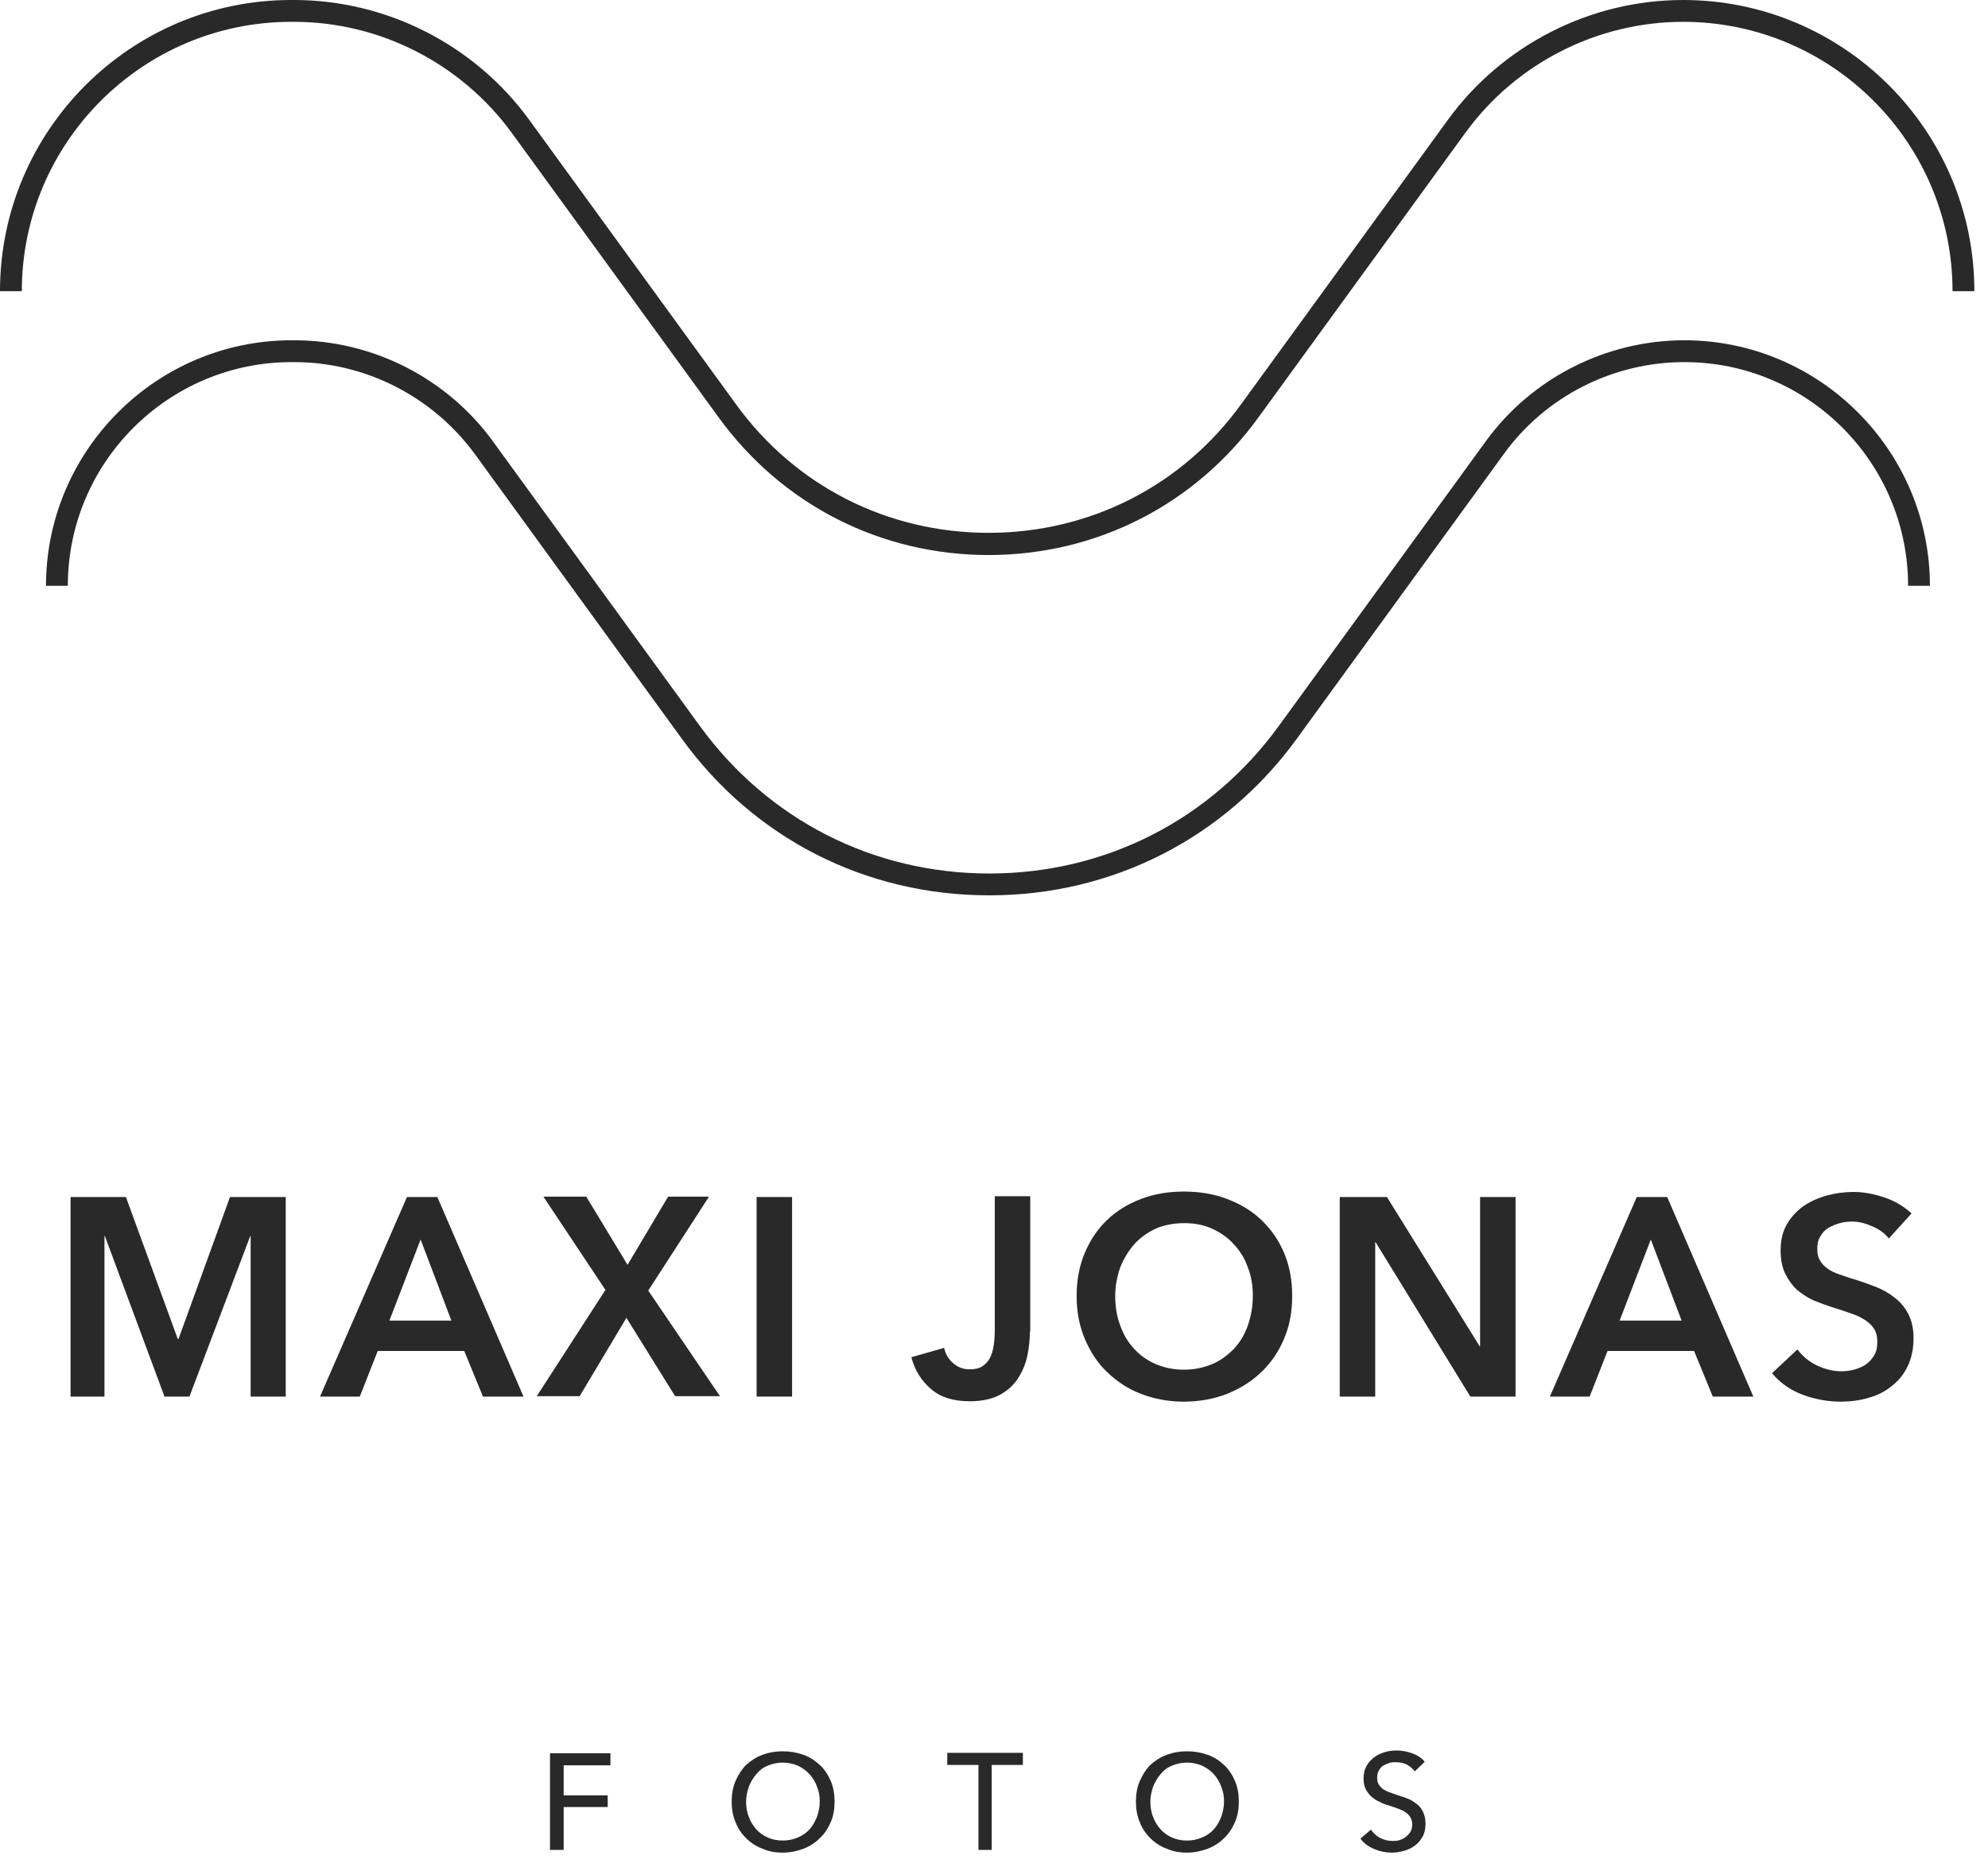 <svg width="51" height="48" viewBox="0 0 51 48" fill="none" xmlns="http://www.w3.org/2000/svg">
<path d="M1.8 30.71H3.23L4.56 34.35H4.58L5.9 30.71H7.33V35.83H6.43V31.71H6.42L4.86 35.83H4.22L2.69 31.71H2.68V35.83H1.81V30.71H1.8Z" fill="#292929"/>
<path d="M10.43 30.71H11.22L13.43 35.83H12.39L11.91 34.66H9.69L9.23 35.83H8.21L10.44 30.71H10.43ZM11.58 33.88L10.79 31.8L9.99 33.88H11.58Z" fill="#292929"/>
<path d="M15.53 33.09L13.94 30.7H15.04L16.099 32.45L17.14 30.7H18.189L16.63 33.11L18.47 35.82H17.32L16.07 33.81L14.87 35.82H13.77L15.54 33.08L15.53 33.09Z" fill="#292929"/>
<path d="M19.41 30.71H20.32V35.83H19.41V30.71Z" fill="#292929"/>
<path d="M26.42 34.17C26.42 34.36 26.4 34.56 26.36 34.76C26.32 34.97 26.24 35.16 26.13 35.34C26.02 35.52 25.86 35.67 25.66 35.78C25.46 35.89 25.2 35.95 24.88 35.95C24.46 35.95 24.13 35.85 23.89 35.64C23.64 35.43 23.47 35.16 23.38 34.82L24.22 34.58C24.26 34.75 24.34 34.88 24.46 34.98C24.58 35.08 24.71 35.13 24.87 35.13C25 35.13 25.11 35.11 25.19 35.06C25.27 35.01 25.34 34.94 25.39 34.85C25.44 34.76 25.47 34.65 25.49 34.53C25.51 34.41 25.52 34.27 25.52 34.13V30.69H26.43V34.16L26.42 34.17Z" fill="#292929"/>
<path d="M27.62 33.25C27.62 32.84 27.69 32.47 27.83 32.14C27.97 31.81 28.16 31.53 28.4 31.3C28.64 31.07 28.93 30.89 29.27 30.76C29.61 30.63 29.97 30.57 30.37 30.57C30.77 30.57 31.14 30.63 31.48 30.76C31.82 30.89 32.11 31.06 32.36 31.3C32.61 31.54 32.8 31.81 32.94 32.14C33.08 32.47 33.15 32.84 33.15 33.25C33.15 33.66 33.08 34.02 32.94 34.35C32.8 34.68 32.61 34.96 32.36 35.2C32.11 35.44 31.82 35.62 31.48 35.76C31.14 35.89 30.77 35.96 30.37 35.96C29.97 35.96 29.61 35.89 29.27 35.76C28.93 35.63 28.65 35.44 28.4 35.2C28.15 34.96 27.97 34.68 27.83 34.35C27.69 34.02 27.62 33.65 27.62 33.25ZM28.61 33.25C28.61 33.52 28.65 33.78 28.74 34.01C28.82 34.24 28.94 34.44 29.1 34.61C29.26 34.78 29.44 34.91 29.66 35C29.87 35.09 30.11 35.14 30.37 35.14C30.63 35.14 30.87 35.09 31.09 35C31.31 34.91 31.49 34.77 31.65 34.61C31.81 34.44 31.93 34.24 32.01 34.01C32.09 33.78 32.14 33.53 32.14 33.25C32.14 32.97 32.1 32.74 32.01 32.51C31.93 32.28 31.81 32.09 31.65 31.92C31.5 31.75 31.31 31.62 31.09 31.52C30.87 31.42 30.63 31.38 30.37 31.38C30.11 31.38 29.86 31.43 29.65 31.52C29.44 31.62 29.25 31.75 29.1 31.92C28.95 32.09 28.83 32.29 28.74 32.51C28.66 32.74 28.61 32.98 28.61 33.25Z" fill="#292929"/>
<path d="M34.37 30.71H35.58L37.96 34.54H37.97V30.71H38.88V35.83H37.72L35.29 31.87H35.28V35.83H34.37V30.71Z" fill="#292929"/>
<path d="M41.98 30.71H42.77L44.98 35.83H43.94L43.46 34.66H41.24L40.78 35.83H39.76L41.99 30.71H41.98ZM43.14 33.88L42.35 31.8L41.55 33.88H43.14Z" fill="#292929"/>
<path d="M48.46 31.78C48.36 31.65 48.23 31.55 48.05 31.47C47.87 31.39 47.7 31.34 47.52 31.34C47.41 31.34 47.31 31.35 47.2 31.38C47.09 31.41 47 31.45 46.91 31.5C46.82 31.55 46.75 31.63 46.7 31.72C46.64 31.81 46.62 31.92 46.62 32.04C46.62 32.16 46.64 32.25 46.69 32.34C46.74 32.42 46.8 32.49 46.89 32.55C46.97 32.61 47.08 32.66 47.2 32.7C47.32 32.74 47.45 32.79 47.6 32.83C47.76 32.88 47.93 32.94 48.11 33.01C48.29 33.08 48.45 33.17 48.59 33.28C48.74 33.39 48.86 33.53 48.95 33.7C49.04 33.87 49.09 34.08 49.09 34.33C49.09 34.6 49.04 34.84 48.94 35.05C48.84 35.26 48.7 35.43 48.53 35.56C48.36 35.7 48.16 35.8 47.94 35.86C47.71 35.93 47.47 35.96 47.22 35.96C46.89 35.96 46.56 35.9 46.24 35.78C45.92 35.66 45.66 35.47 45.46 35.23L46.11 34.62C46.24 34.79 46.4 34.93 46.61 35.03C46.82 35.13 47.03 35.18 47.23 35.18C47.34 35.18 47.44 35.17 47.56 35.14C47.67 35.11 47.77 35.07 47.86 35.01C47.95 34.95 48.02 34.87 48.08 34.77C48.14 34.68 48.16 34.56 48.16 34.42C48.16 34.28 48.13 34.17 48.07 34.08C48.01 33.99 47.92 33.91 47.82 33.85C47.71 33.78 47.59 33.73 47.44 33.68C47.3 33.63 47.14 33.58 46.98 33.53C46.83 33.48 46.67 33.42 46.52 33.36C46.37 33.29 46.23 33.2 46.1 33.09C45.98 32.98 45.88 32.84 45.8 32.68C45.72 32.52 45.68 32.32 45.68 32.08C45.68 31.82 45.73 31.6 45.84 31.41C45.95 31.22 46.09 31.07 46.27 30.94C46.45 30.82 46.65 30.73 46.87 30.67C47.09 30.61 47.32 30.58 47.55 30.58C47.81 30.58 48.07 30.63 48.34 30.72C48.61 30.81 48.84 30.95 49.04 31.13L48.45 31.78H48.46Z" fill="#292929"/>
<path d="M25.37 22.97C22.21 22.97 19.34 21.51 17.49 18.95L12.19 11.66C11.11 10.18 9.38 9.29 7.55 9.29H7.48C4.32 9.29 1.74 11.86 1.74 15.03H1.18C1.18 11.56 4.01 8.73 7.48 8.73H7.55C9.56 8.73 11.47 9.7 12.65 11.33L17.95 18.62C19.7 21.03 22.4 22.41 25.38 22.41C28.36 22.41 31.06 21.03 32.81 18.62L38.11 11.33C39.29 9.7 41.2 8.73 43.21 8.73C46.68 8.73 49.51 11.56 49.51 15.03H48.95C48.95 11.87 46.38 9.29 43.21 9.29C41.38 9.29 39.64 10.17 38.57 11.66L33.27 18.95C31.42 21.5 28.54 22.97 25.39 22.97H25.37Z" fill="#292929"/>
<path d="M25.37 14.24C22.59 14.24 20.06 12.95 18.43 10.7L13.13 3.41C11.83 1.63 9.75 0.56 7.54 0.56H7.47C3.66 0.56 0.56 3.66 0.56 7.47H0C0 3.35 3.35 0 7.47 0H7.54C9.92 0 12.18 1.15 13.58 3.08L18.88 10.37C20.4 12.47 22.77 13.67 25.36 13.67C27.95 13.67 30.32 12.47 31.84 10.37L37.14 3.08C38.54 1.15 40.8 0 43.18 0C47.3 0 50.65 3.35 50.65 7.47H50.09C50.09 3.66 46.99 0.56 43.18 0.56C40.98 0.56 38.89 1.62 37.59 3.41L32.29 10.7C30.66 12.95 28.13 14.24 25.35 14.24H25.37Z" fill="#292929"/>
<path d="M14.46 47.46H14.11V44.98H15.66V45.29H14.46V46.06H15.59V46.36H14.46V47.47V47.46Z" fill="#292929"/>
<path d="M21.41 46.22C21.41 46.41 21.381 46.59 21.311 46.75C21.241 46.91 21.151 47.05 21.03 47.16C20.91 47.28 20.77 47.37 20.61 47.43C20.451 47.49 20.27 47.53 20.081 47.53C19.89 47.53 19.721 47.5 19.561 47.43C19.401 47.37 19.261 47.28 19.14 47.16C19.02 47.04 18.93 46.91 18.87 46.75C18.8 46.59 18.77 46.41 18.77 46.22C18.77 46.03 18.8 45.85 18.87 45.69C18.941 45.53 19.03 45.39 19.14 45.28C19.261 45.17 19.401 45.08 19.561 45.02C19.721 44.96 19.89 44.93 20.081 44.93C20.27 44.93 20.441 44.96 20.61 45.02C20.78 45.08 20.91 45.17 21.03 45.28C21.151 45.39 21.241 45.53 21.311 45.69C21.381 45.85 21.41 46.03 21.41 46.22ZM21.03 46.22C21.03 46.08 21.01 45.96 20.96 45.84C20.92 45.72 20.851 45.61 20.77 45.52C20.691 45.43 20.59 45.36 20.471 45.3C20.351 45.25 20.221 45.22 20.081 45.22C19.941 45.22 19.811 45.25 19.691 45.3C19.57 45.35 19.48 45.42 19.401 45.52C19.32 45.61 19.26 45.72 19.21 45.84C19.17 45.96 19.14 46.09 19.14 46.22C19.14 46.35 19.16 46.49 19.21 46.61C19.25 46.73 19.32 46.84 19.401 46.93C19.48 47.02 19.581 47.09 19.691 47.14C19.8 47.19 19.93 47.22 20.081 47.22C20.23 47.22 20.351 47.19 20.471 47.14C20.59 47.09 20.691 47.02 20.77 46.93C20.851 46.84 20.91 46.73 20.96 46.61C21 46.49 21.03 46.36 21.03 46.22Z" fill="#292929"/>
<path d="M25.451 47.46H25.101V45.28H24.301V44.97H26.241V45.28H25.441V47.46H25.451Z" fill="#292929"/>
<path d="M31.781 46.22C31.781 46.41 31.751 46.59 31.681 46.75C31.611 46.91 31.521 47.05 31.401 47.16C31.281 47.28 31.141 47.37 30.981 47.43C30.821 47.49 30.641 47.53 30.451 47.53C30.261 47.53 30.091 47.5 29.931 47.43C29.771 47.37 29.631 47.28 29.511 47.16C29.391 47.04 29.301 46.91 29.241 46.75C29.171 46.59 29.141 46.41 29.141 46.22C29.141 46.03 29.171 45.85 29.241 45.69C29.311 45.53 29.401 45.39 29.511 45.28C29.631 45.17 29.771 45.08 29.931 45.02C30.091 44.96 30.261 44.93 30.451 44.93C30.641 44.93 30.811 44.96 30.981 45.02C31.151 45.08 31.281 45.17 31.401 45.28C31.521 45.39 31.611 45.53 31.681 45.69C31.751 45.85 31.781 46.03 31.781 46.22ZM31.401 46.22C31.401 46.08 31.381 45.96 31.331 45.84C31.291 45.72 31.221 45.61 31.141 45.52C31.061 45.43 30.961 45.36 30.841 45.3C30.721 45.25 30.591 45.22 30.451 45.22C30.311 45.22 30.181 45.25 30.061 45.3C29.941 45.35 29.851 45.42 29.771 45.52C29.691 45.61 29.631 45.72 29.581 45.84C29.541 45.96 29.511 46.09 29.511 46.22C29.511 46.35 29.531 46.49 29.581 46.61C29.621 46.73 29.691 46.84 29.771 46.93C29.851 47.02 29.951 47.09 30.061 47.14C30.171 47.19 30.301 47.22 30.451 47.22C30.601 47.22 30.721 47.19 30.841 47.14C30.961 47.09 31.061 47.02 31.141 46.93C31.221 46.84 31.281 46.73 31.331 46.61C31.371 46.49 31.401 46.36 31.401 46.22Z" fill="#292929"/>
<path d="M36.29 45.44C36.24 45.37 36.17 45.32 36.09 45.27C36.01 45.23 35.91 45.21 35.81 45.21C35.75 45.21 35.7 45.21 35.64 45.23C35.58 45.25 35.53 45.27 35.48 45.3C35.43 45.33 35.4 45.38 35.37 45.43C35.34 45.48 35.33 45.54 35.33 45.61C35.33 45.68 35.34 45.73 35.37 45.78C35.4 45.83 35.43 45.86 35.48 45.9C35.53 45.93 35.58 45.96 35.64 45.98C35.7 46 35.77 46.03 35.84 46.05C35.92 46.08 36.01 46.1 36.1 46.14C36.19 46.17 36.26 46.22 36.33 46.27C36.4 46.32 36.46 46.39 36.5 46.47C36.54 46.55 36.57 46.65 36.57 46.78C36.57 46.91 36.55 47.02 36.5 47.11C36.45 47.2 36.39 47.28 36.31 47.34C36.23 47.4 36.14 47.45 36.03 47.48C35.93 47.51 35.82 47.53 35.71 47.53C35.55 47.53 35.4 47.5 35.26 47.44C35.11 47.38 34.99 47.29 34.9 47.17L35.17 46.94C35.23 47.03 35.31 47.1 35.4 47.15C35.5 47.2 35.6 47.23 35.72 47.23C35.78 47.23 35.84 47.23 35.9 47.21C35.96 47.19 36.01 47.17 36.06 47.13C36.11 47.09 36.15 47.05 36.18 47C36.21 46.95 36.23 46.88 36.23 46.81C36.23 46.74 36.21 46.67 36.18 46.62C36.15 46.57 36.11 46.53 36.05 46.49C36 46.45 35.93 46.43 35.86 46.4C35.79 46.37 35.71 46.35 35.63 46.32C35.55 46.3 35.47 46.27 35.4 46.23C35.32 46.2 35.25 46.15 35.19 46.1C35.13 46.05 35.08 45.98 35.04 45.91C35 45.83 34.98 45.74 34.98 45.62C34.98 45.5 35.01 45.39 35.06 45.3C35.11 45.21 35.18 45.14 35.26 45.08C35.34 45.02 35.43 44.98 35.53 44.95C35.63 44.92 35.73 44.91 35.84 44.91C35.98 44.91 36.12 44.94 36.25 44.99C36.38 45.04 36.48 45.11 36.55 45.2L36.3 45.44H36.29Z" fill="#292929"/>
</svg>
